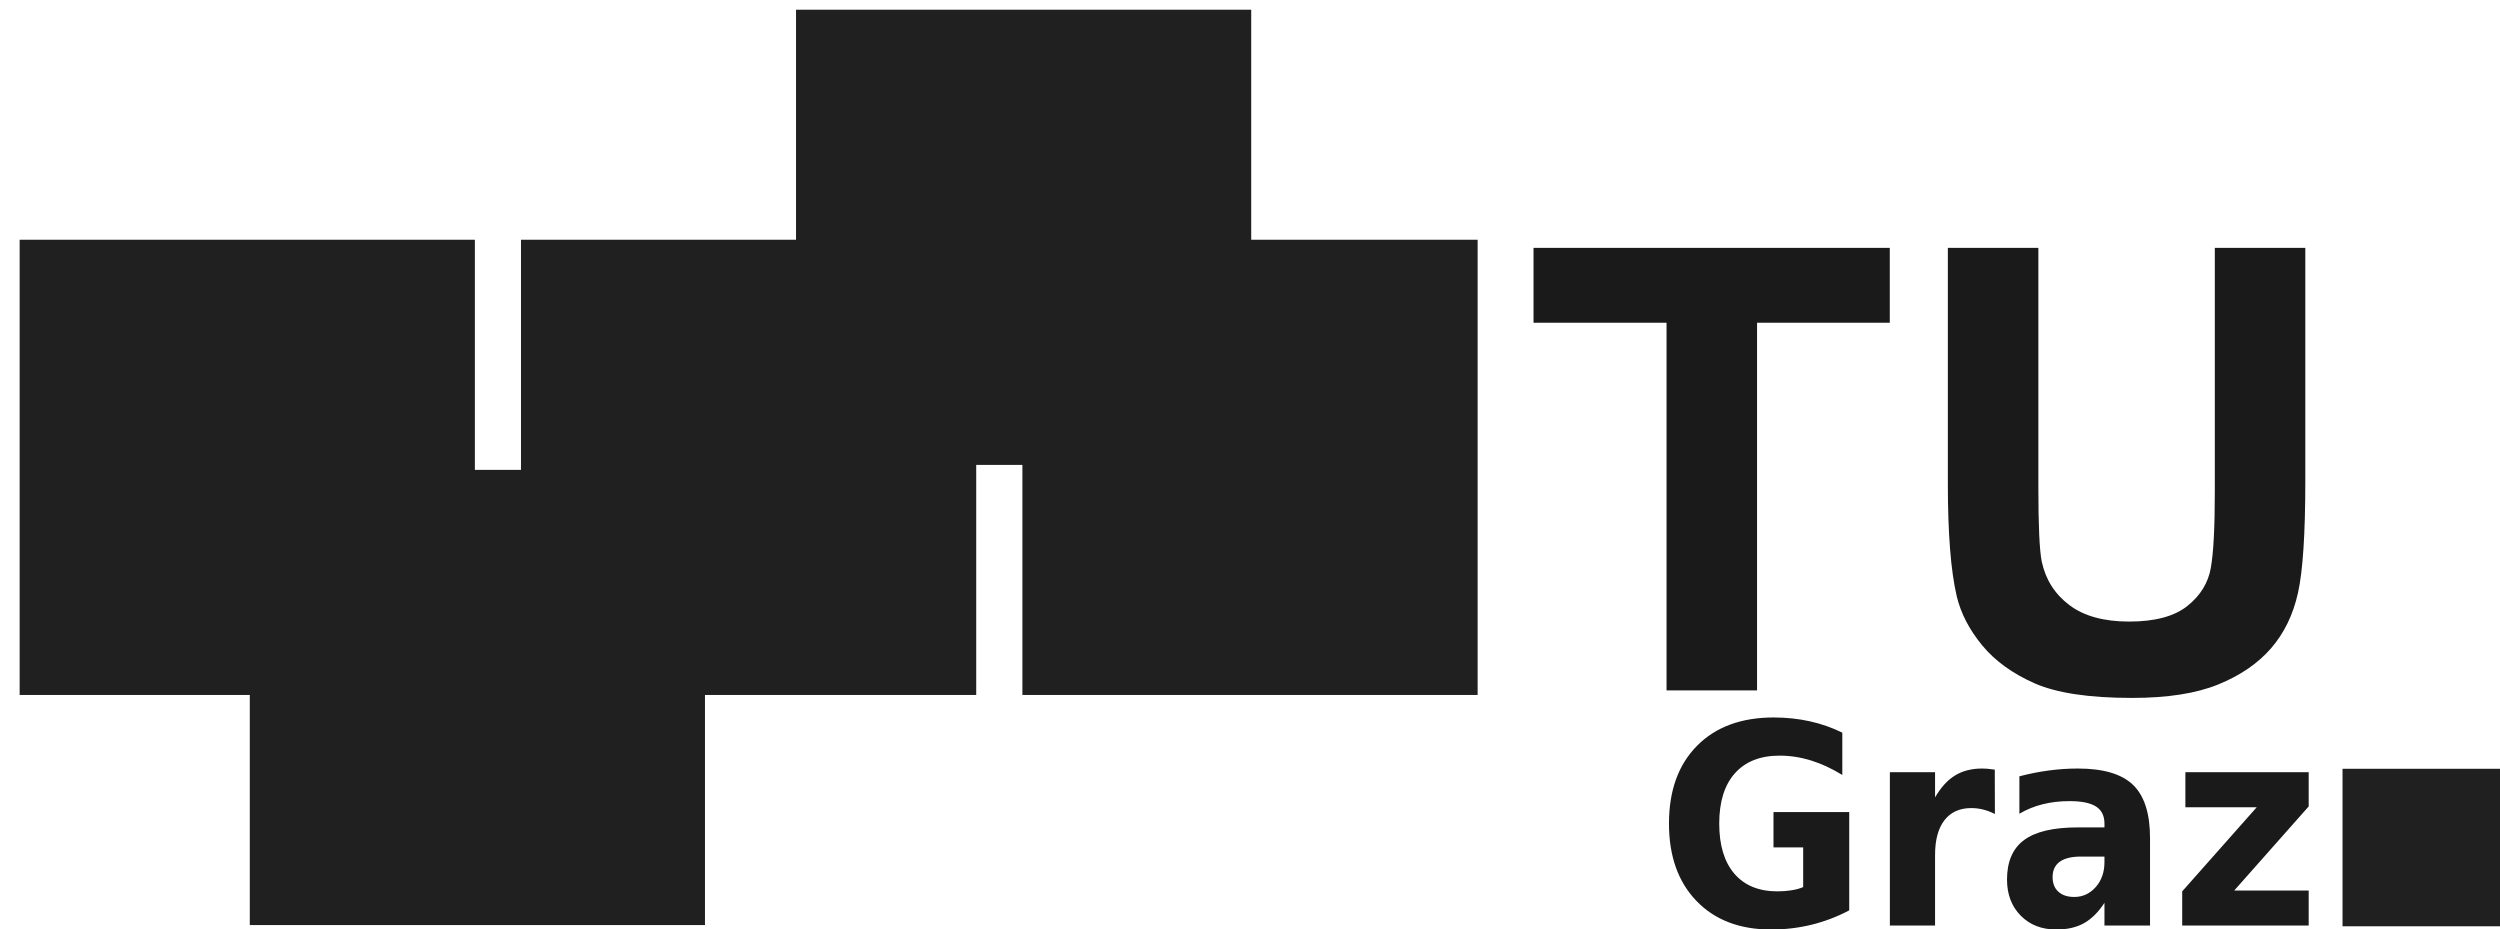 <svg width="78" height="29" viewBox="0 0 78 29" fill="none" xmlns="http://www.w3.org/2000/svg">
<path fill-rule="evenodd" clip-rule="evenodd" d="M57.696 28.403C57.318 28.603 56.925 28.752 56.519 28.852C56.112 28.951 55.691 29.001 55.258 29.001C54.279 29.001 53.503 28.704 52.931 28.111C52.358 27.517 52.072 26.712 52.072 25.695C52.072 24.667 52.364 23.858 52.947 23.269C53.529 22.68 54.328 22.385 55.341 22.385C55.732 22.385 56.107 22.425 56.465 22.504C56.824 22.584 57.162 22.702 57.48 22.859V24.179C57.151 23.977 56.825 23.826 56.501 23.726C56.177 23.626 55.852 23.576 55.526 23.576C54.922 23.576 54.457 23.759 54.13 24.125C53.803 24.491 53.64 25.015 53.64 25.695C53.64 26.37 53.797 26.891 54.112 27.259C54.427 27.626 54.875 27.81 55.455 27.81C55.613 27.81 55.759 27.799 55.894 27.777C56.029 27.756 56.151 27.723 56.259 27.677V26.438H55.333V25.336H57.696V28.403ZM62.241 25.396C62.117 25.334 61.995 25.287 61.873 25.257C61.751 25.227 61.628 25.212 61.504 25.212C61.142 25.212 60.863 25.338 60.667 25.59C60.472 25.843 60.374 26.203 60.374 26.673V28.877H58.964V24.093H60.374V24.879C60.555 24.566 60.763 24.338 60.998 24.194C61.233 24.05 61.515 23.978 61.843 23.978C61.89 23.978 61.941 23.98 61.997 23.984C62.052 23.989 62.132 23.998 62.237 24.012L62.241 25.396ZM64.263 26.887C64.411 26.779 64.633 26.725 64.927 26.725H65.659V26.9C65.659 27.21 65.569 27.469 65.388 27.675C65.206 27.881 64.983 27.985 64.718 27.985C64.505 27.985 64.339 27.93 64.22 27.82C64.1 27.711 64.041 27.559 64.041 27.365C64.041 27.155 64.115 26.995 64.263 26.887ZM67.081 26.148V28.877H65.659V28.168C65.47 28.459 65.257 28.67 65.021 28.803C64.785 28.935 64.497 29.001 64.159 29.001C63.702 29.001 63.331 28.857 63.046 28.568C62.761 28.279 62.619 27.904 62.619 27.442C62.619 26.881 62.797 26.47 63.153 26.208C63.508 25.946 64.067 25.815 64.828 25.815H65.659V25.695C65.659 25.453 65.571 25.276 65.395 25.163C65.219 25.051 64.945 24.995 64.572 24.995C64.27 24.995 63.989 25.027 63.73 25.093C63.469 25.158 63.228 25.257 63.005 25.388V24.221C63.307 24.142 63.61 24.081 63.915 24.04C64.219 23.999 64.524 23.978 64.828 23.978C65.624 23.978 66.198 24.148 66.551 24.488C66.904 24.829 67.081 25.382 67.081 26.148ZM72.031 24.093H68.184V25.187H70.409L68.085 27.81V28.877H72.031V27.784H69.708L72.031 25.161V24.093Z" fill="#1A1A1A"/>
<path fill-rule="evenodd" clip-rule="evenodd" d="M51.996 10.07V21.54H54.82V10.07H58.961V7.734H47.846V10.07H51.996ZM63.597 7.734H60.773V15.098C60.773 16.643 60.865 17.811 61.05 18.602C61.177 19.135 61.441 19.645 61.842 20.132C62.243 20.619 62.788 21.014 63.478 21.319C64.168 21.623 65.181 21.775 66.517 21.775C67.624 21.775 68.52 21.636 69.207 21.356C69.894 21.077 70.443 20.702 70.853 20.231C71.263 19.76 71.545 19.182 71.697 18.498C71.85 17.814 71.926 16.643 71.926 14.986V7.734H69.102V15.372C69.102 16.464 69.061 17.246 68.978 17.716C68.896 18.187 68.651 18.584 68.244 18.908C67.837 19.231 67.232 19.393 66.431 19.393C65.642 19.393 65.02 19.222 64.566 18.88C64.111 18.537 63.823 18.084 63.702 17.519C63.632 17.167 63.597 16.398 63.597 15.211V7.734Z" fill="#1A1A1A"/>
<path opacity="0.97" fill-rule="evenodd" clip-rule="evenodd" d="M24.836 7.48V0.303H39.038V7.48H46.102V21.683H31.899V14.505H30.458V21.683H21.995V28.862H7.793V21.683H0.613V7.48H14.816V14.66H16.255V7.48H24.836ZM73.087 28.9V23.986H78.001V28.9H73.087Z" fill="#1A1A1A"/>
</svg>
